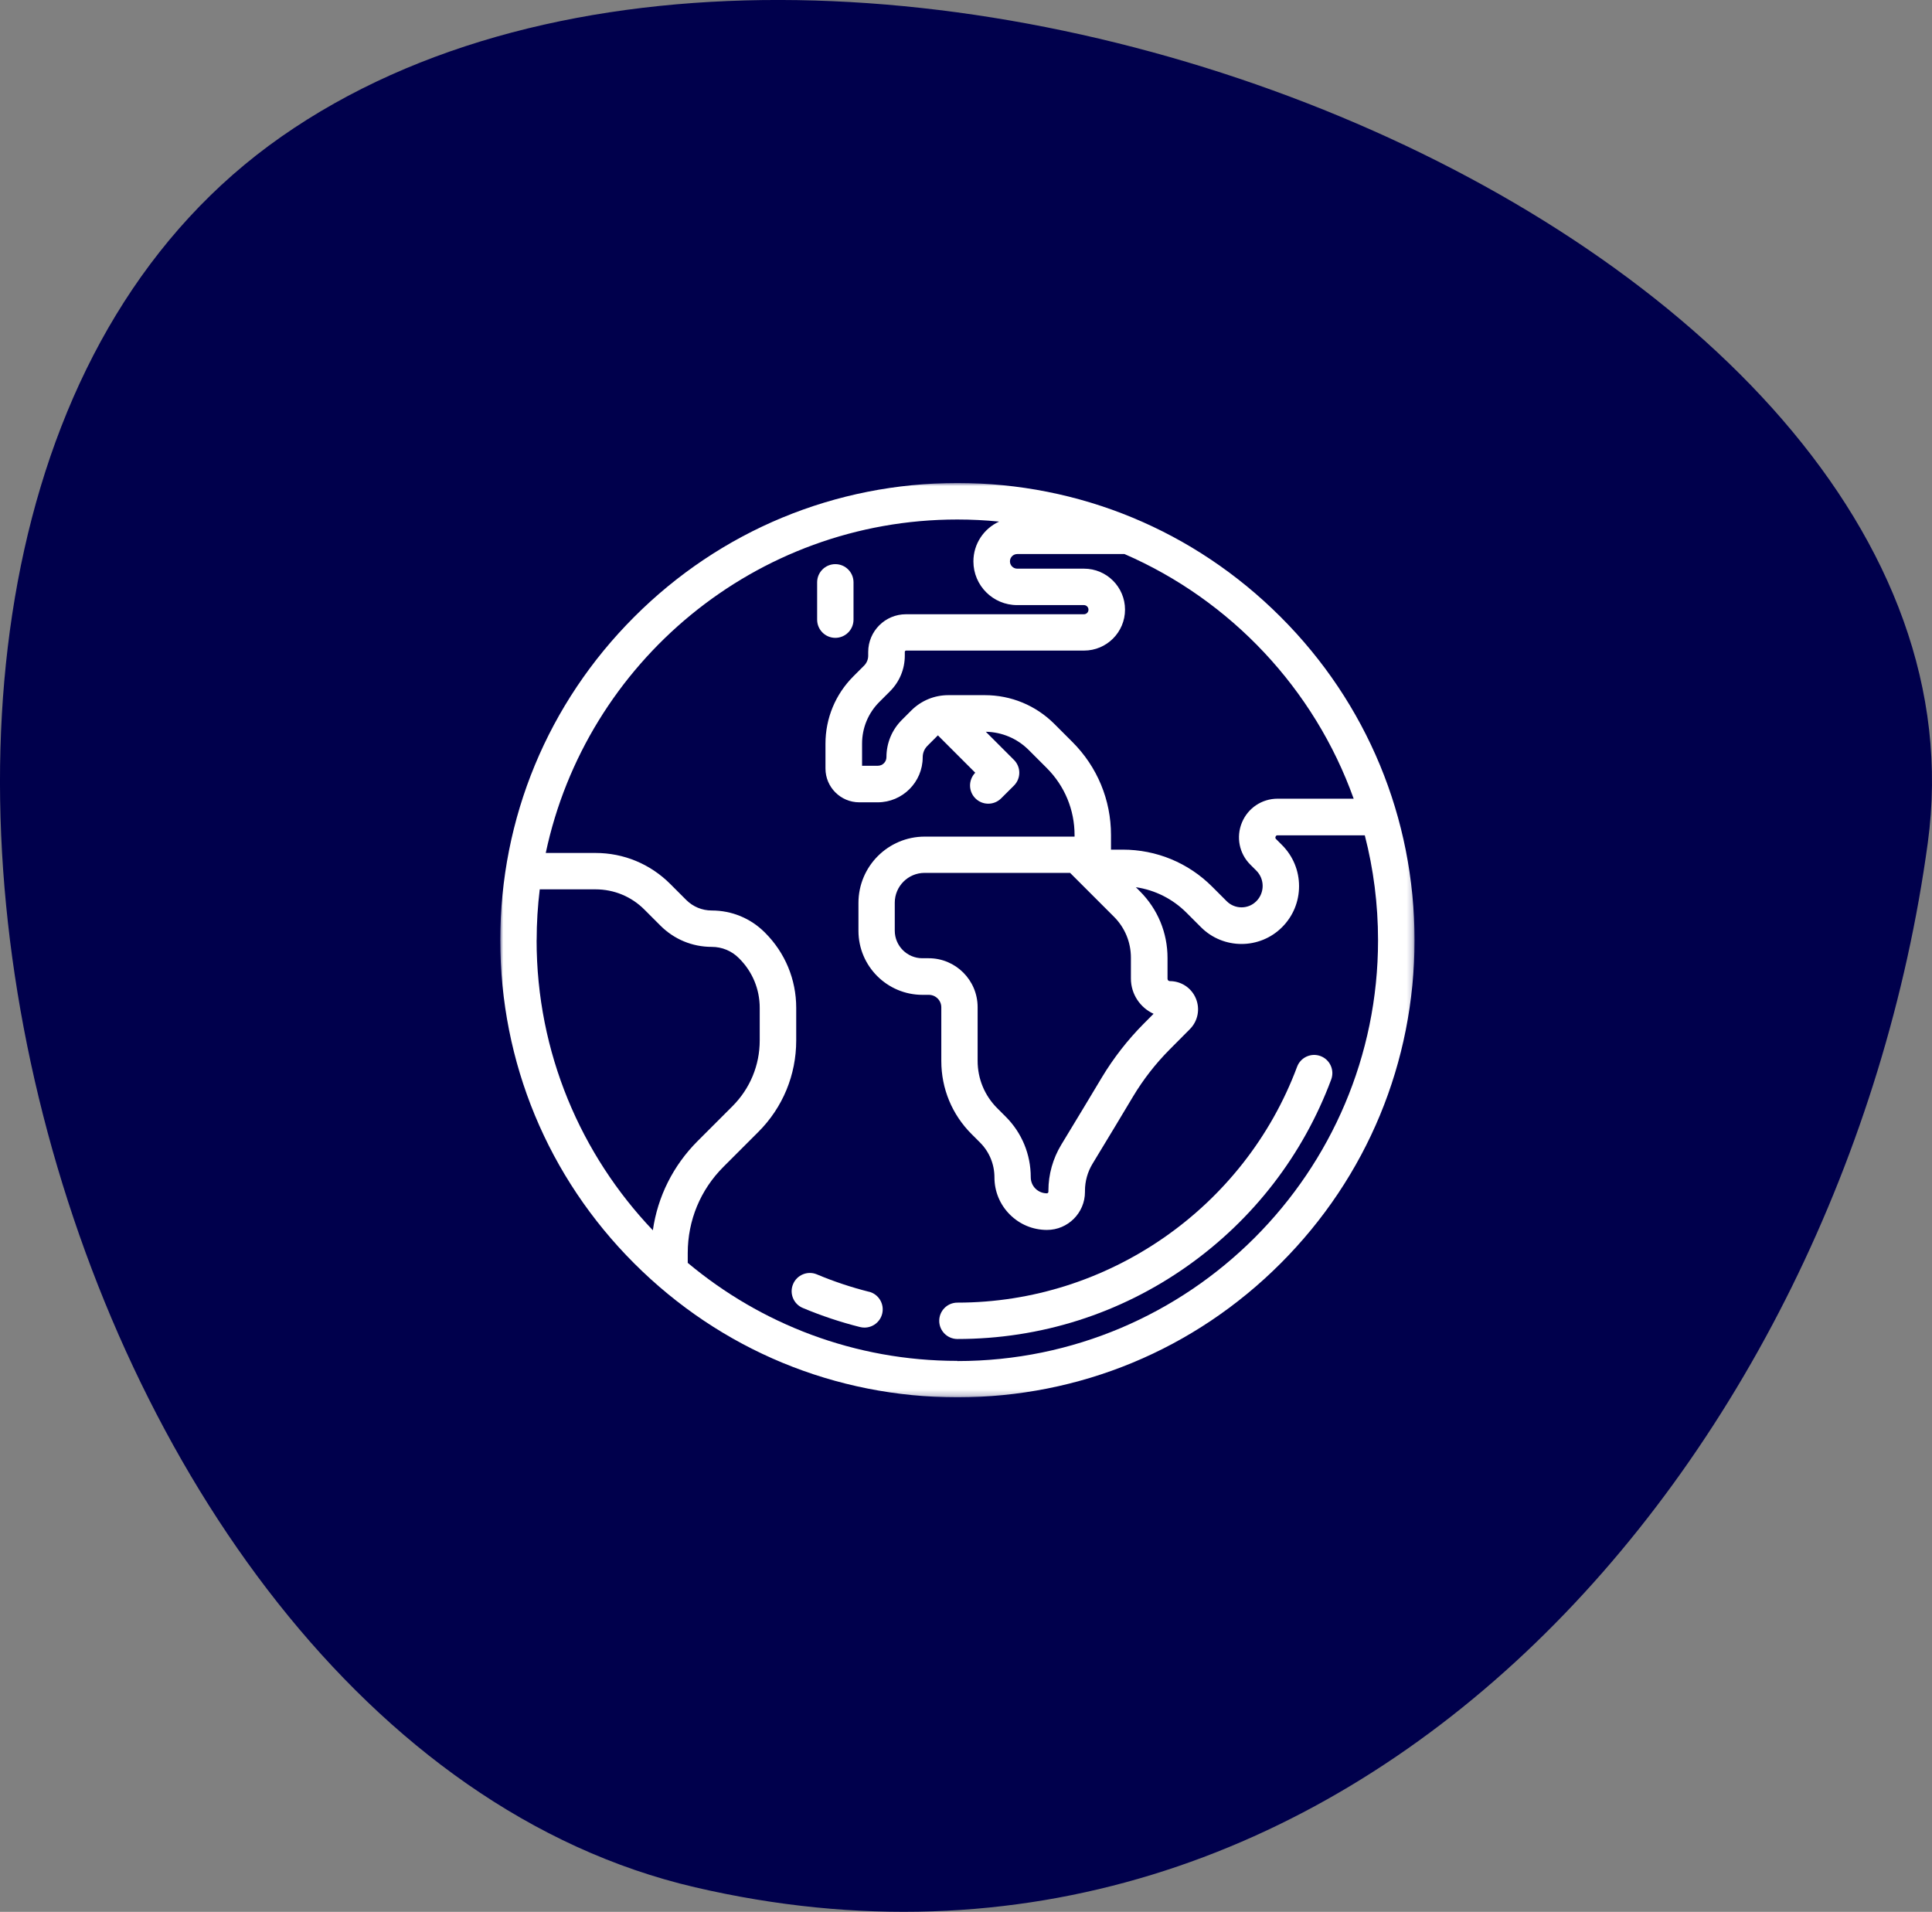 <svg xmlns="http://www.w3.org/2000/svg" xmlns:xlink="http://www.w3.org/1999/xlink" id="Layer_1" viewBox="0 0 325.05 321.64"><rect x="0" y="0" width="325.05" height="321.64" fill="#808080" stroke="none"/><defs><style>.cls-1{fill:none;}.cls-2{mask:url(#mask);}.cls-3{fill:#fff;}.cls-4{fill:#00004c;}.cls-5{clip-path:url(#clippath);}</style><clipPath id="clippath"><rect class="cls-1" x="66.75" y="63.85" width="188.65" height="188.65"></rect></clipPath><mask id="mask" x="84.16" y="81.26" width="153.82" height="153.82" maskUnits="userSpaceOnUse"><g id="mask0_0_1"><path class="cls-3" d="M237.98,81.26H84.16v153.82h153.82V81.26Z"></path></g></mask></defs><path class="cls-4" d="M47.34,22.99c91.61-64.04,291.1,15.41,277,118.82-14.09,103.41-97.37,201.32-207.4,175.7C6.9,291.9-44.27,87.04,47.34,22.99Z"></path><g class="cls-5"><g class="cls-2"><path class="cls-3" d="M215.46,103.79c-14.53-14.53-33.84-22.53-54.38-22.53s-39.86,8-54.38,22.53c-14.53,14.53-22.53,33.84-22.53,54.38s8,39.86,22.53,54.38c14.53,14.53,33.84,22.53,54.38,22.53s39.86-8,54.38-22.53c14.53-14.53,22.53-33.84,22.53-54.38s-8-39.86-22.53-54.38ZM227.73,134.37h-12.78c-2.64,0-4.99,1.57-6,4.01-1.01,2.44-.46,5.22,1.41,7.08l1.01,1.01c1.42,1.42,1.42,3.73,0,5.15-.67.67-1.55,1.03-2.49,1.03s-1.83-.37-2.49-1.03l-2.44-2.44c-4.02-4.03-9.38-6.24-15.07-6.24h-1.96v-2.46c0-5.9-2.3-11.45-6.47-15.63l-3.05-3.05c-3.13-3.13-7.29-4.85-11.72-4.85h-6.11c-2.37,0-4.59.92-6.26,2.59l-1.58,1.58c-1.67,1.67-2.59,3.9-2.59,6.26,0,.8-.65,1.45-1.45,1.45h-2.65v-3.72c0-2.65,1.03-5.14,2.91-7.02l1.79-1.79c1.61-1.61,2.49-3.74,2.49-6.01v-.62c0-.12.1-.22.22-.22h29.94c3.8,0,6.89-3.09,6.89-6.89s-3.09-6.89-6.89-6.89h-11.24c-.68,0-1.23-.55-1.23-1.23s.55-1.23,1.23-1.23h18.04c17.88,7.76,31.95,22.7,38.56,41.16ZM194.08,170.56l-1.67,1.68c-2.69,2.71-5.05,5.74-7.02,9.01l-3.04,5.06-3.8,6.28c-1.41,2.33-2.16,5-2.16,7.72v.19c0,.14-.12.26-.26.26-.72,0-1.4-.28-1.92-.79-.51-.51-.79-1.19-.79-1.92,0-3.85-1.5-7.48-4.23-10.2l-1.41-1.41c-2.13-2.13-3.3-4.96-3.3-7.97v-9.03c0-4.54-3.69-8.23-8.23-8.23h-1.07c-2.56,0-4.64-2.08-4.64-4.64v-4.7c0-2.77,2.25-5.02,5.02-5.02h24.48l7.38,7.38c1.84,1.84,2.85,4.29,2.85,6.89v3.51c0,2.62,1.56,4.89,3.8,5.92ZM90.29,158.17c0-2.89.18-5.75.52-8.55h9.38c3.11,0,6.04,1.21,8.23,3.41l2.69,2.69c2.31,2.31,5.37,3.58,8.63,3.58,1.73,0,3.36.67,4.58,1.9l.06.06c2.22,2.22,3.44,5.16,3.44,8.3v5.48c0,4.18-1.63,8.1-4.58,11.06l-5.87,5.87c-4.12,4.12-6.72,9.35-7.53,15.01-12.11-12.71-19.56-29.9-19.56-48.8ZM161.07,228.95c-17.25,0-33.07-6.2-45.36-16.49v-1.66c0-5.48,2.13-10.63,6.01-14.5l5.87-5.87c4.11-4.11,6.37-9.58,6.37-15.39v-5.48c0-4.77-1.86-9.26-5.23-12.63l-.06-.06c-2.38-2.38-5.55-3.69-8.92-3.69-1.62,0-3.15-.63-4.3-1.78l-2.69-2.69c-3.36-3.36-7.82-5.21-12.57-5.21h-8.37c6.78-32.01,35.25-56.1,69.25-56.1,2.37,0,4.72.12,7.03.35-2.55,1.16-4.33,3.72-4.33,6.7,0,4.06,3.3,7.35,7.35,7.35h11.24c.42,0,.77.34.77.77s-.34.77-.77.77h-29.94c-3.5,0-6.35,2.85-6.35,6.35v.62c0,.63-.25,1.23-.7,1.68l-1.79,1.79c-3.03,3.03-4.7,7.06-4.7,11.35v4.16c0,3.14,2.55,5.69,5.69,5.69h3.09c4.18,0,7.58-3.4,7.58-7.58,0-.73.28-1.41.8-1.93l1.58-1.58c.06-.06.13-.12.19-.18.05.06.1.12.16.18l6.11,6.11c-1.17,1.2-1.17,3.12.02,4.31.6.6,1.38.9,2.17.9s1.57-.3,2.17-.9l2.15-2.14c1.2-1.2,1.2-3.14,0-4.33l-4.73-4.73c2.72.05,5.27,1.13,7.2,3.05l3.05,3.05c3.02,3.02,4.68,7.03,4.68,11.29v.25h-25.21c-6.15,0-11.15,5-11.15,11.15v4.7c0,5.94,4.83,10.77,10.77,10.77h1.07c1.16,0,2.1.94,2.1,2.1v9.03c0,4.65,1.81,9.02,5.1,12.3l1.41,1.41c1.57,1.57,2.43,3.65,2.43,5.87,0,2.36.92,4.58,2.59,6.25,1.67,1.67,3.89,2.59,6.25,2.59h0c3.52,0,6.39-2.87,6.39-6.39v-.19c0-1.6.44-3.18,1.27-4.55l3.8-6.28h0s3.04-5.07,3.04-5.07c1.71-2.85,3.77-5.49,6.11-7.85l3.42-3.44c1.36-1.36,1.76-3.39,1.02-5.17-.74-1.78-2.46-2.92-4.38-2.92-.22,0-.39-.18-.39-.39v-3.51c0-4.24-1.65-8.22-4.65-11.22l-.68-.68c3.21.47,6.18,1.95,8.52,4.29l2.44,2.44c1.88,1.88,4.35,2.82,6.82,2.82s4.94-.94,6.82-2.82c1.85-1.85,2.86-4.3,2.86-6.91s-1.02-5.06-2.86-6.91l-1.01-1.01c-.06-.06-.17-.17-.08-.4.09-.23.25-.23.34-.23h14.67c1.46,5.65,2.23,11.57,2.23,17.67,0,39.03-31.75,70.78-70.78,70.78Z"></path><path class="cls-3" d="M140.54,107.31c1.69,0,3.06-1.37,3.06-3.06v-6.28c0-1.69-1.37-3.06-3.06-3.06s-3.06,1.37-3.06,3.06v6.28c0,1.69,1.37,3.06,3.06,3.06Z"></path><path class="cls-3" d="M222.17,177.67c-1.59-.59-3.35.22-3.94,1.8-8.85,23.73-31.82,39.68-57.15,39.68-1.69,0-3.06,1.37-3.06,3.06s1.37,3.06,3.06,3.06c13.95,0,27.33-4.24,38.69-12.27,11.1-7.85,19.47-18.71,24.2-31.39.59-1.59-.22-3.35-1.8-3.94Z"></path><path class="cls-3" d="M146.19,217.32c-2.98-.75-5.92-1.73-8.75-2.92-1.56-.66-3.36.08-4.01,1.64-.66,1.56.08,3.36,1.64,4.01,3.12,1.31,6.36,2.39,9.63,3.21.25.06.5.09.75.09,1.37,0,2.62-.93,2.97-2.32.41-1.64-.58-3.31-2.23-3.72Z"></path></g></g></svg>